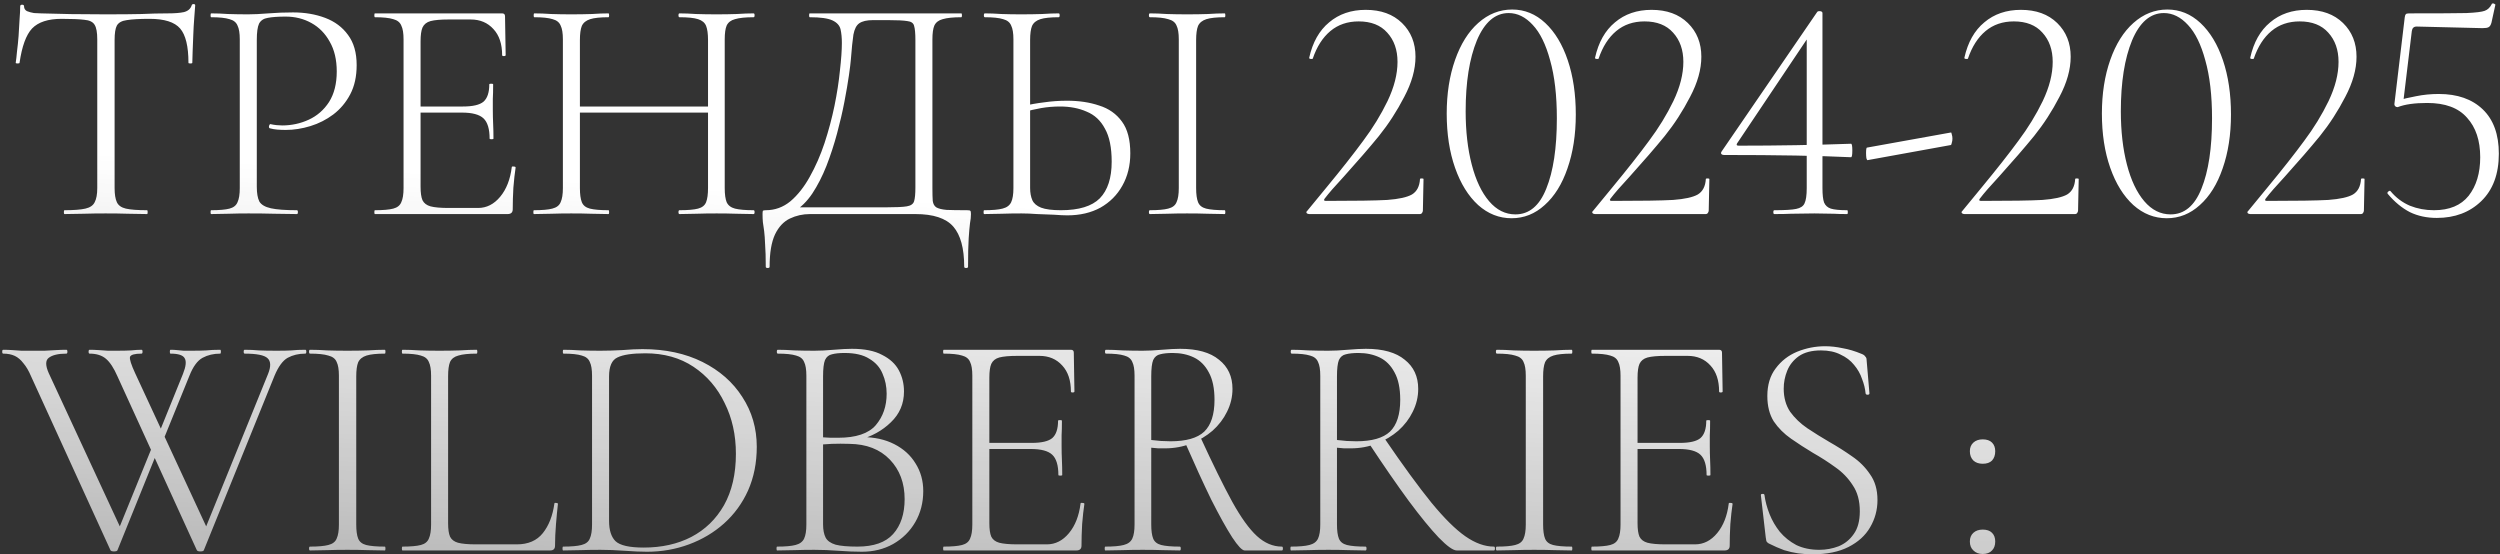<?xml version="1.0" encoding="UTF-8"?> <svg xmlns="http://www.w3.org/2000/svg" width="654" height="145" viewBox="0 0 654 145" fill="none"><rect x="0" y="0" width="654" height="145" fill="#333333" stroke="none"/><path d="M16.12 4.928C12.592 4.928 10.016 5.768 8.392 7.448C6.824 9.128 5.732 12.124 5.116 16.436C5.116 16.548 4.948 16.604 4.612 16.604C4.276 16.604 4.108 16.548 4.108 16.436C4.22 15.764 4.332 14.784 4.444 13.496C4.612 12.208 4.752 10.836 4.864 9.38C4.976 7.868 5.06 6.44 5.116 5.096C5.228 3.696 5.284 2.548 5.284 1.652C5.284 1.372 5.452 1.232 5.788 1.232C6.124 1.232 6.292 1.372 6.292 1.652C6.292 2.212 6.544 2.632 7.048 2.912C7.608 3.136 8.224 3.304 8.896 3.416C9.624 3.472 10.24 3.5 10.744 3.5C15.56 3.668 21.188 3.752 27.628 3.752C31.604 3.752 34.74 3.724 37.036 3.668C39.388 3.556 41.656 3.5 43.84 3.5C45.688 3.5 47.116 3.388 48.124 3.164C49.188 2.884 49.86 2.296 50.14 1.4C50.196 1.176 50.364 1.064 50.644 1.064C50.924 1.064 51.064 1.176 51.064 1.4C51.008 2.24 50.924 3.36 50.812 4.76C50.7 6.16 50.616 7.644 50.56 9.212C50.504 10.724 50.448 12.152 50.392 13.496C50.336 14.784 50.308 15.764 50.308 16.436C50.308 16.548 50.14 16.604 49.804 16.604C49.468 16.604 49.3 16.548 49.3 16.436C49.3 12.124 48.572 9.128 47.116 7.448C45.66 5.768 43 4.928 39.136 4.928C36.504 4.928 34.516 5.04 33.172 5.264C31.884 5.432 31.016 5.908 30.568 6.692C30.176 7.42 29.98 8.68 29.98 10.472V49.196C29.98 50.82 30.176 52.052 30.568 52.892C30.96 53.732 31.744 54.292 32.92 54.572C34.152 54.852 36 54.992 38.464 54.992C38.576 54.992 38.632 55.16 38.632 55.496C38.632 55.832 38.576 56 38.464 56C37.008 56 35.356 55.972 33.508 55.916C31.716 55.86 29.756 55.832 27.628 55.832C25.612 55.832 23.68 55.86 21.832 55.916C20.04 55.972 18.388 56 16.876 56C16.764 56 16.708 55.832 16.708 55.496C16.708 55.16 16.764 54.992 16.876 54.992C19.284 54.992 21.104 54.852 22.336 54.572C23.568 54.292 24.38 53.732 24.772 52.892C25.22 52.052 25.444 50.82 25.444 49.196V10.304C25.444 8.512 25.22 7.252 24.772 6.524C24.324 5.74 23.428 5.292 22.084 5.18C20.74 5.012 18.752 4.928 16.12 4.928ZM67.178 48.86C67.178 50.54 67.402 51.828 67.85 52.724C68.354 53.564 69.362 54.152 70.874 54.488C72.386 54.824 74.654 54.992 77.678 54.992C77.846 54.992 77.93 55.16 77.93 55.496C77.93 55.832 77.846 56 77.678 56C75.886 56 73.926 55.972 71.798 55.916C69.726 55.86 67.458 55.832 64.994 55.832C63.202 55.832 61.466 55.86 59.786 55.916C58.106 55.972 56.594 56 55.25 56C55.138 56 55.082 55.832 55.082 55.496C55.082 55.16 55.138 54.992 55.25 54.992C57.378 54.992 58.974 54.852 60.038 54.572C61.102 54.292 61.802 53.732 62.138 52.892C62.53 52.052 62.726 50.82 62.726 49.196V10.304C62.726 8.68 62.53 7.476 62.138 6.692C61.802 5.852 61.102 5.292 60.038 5.012C58.974 4.676 57.378 4.508 55.25 4.508C55.138 4.508 55.082 4.34 55.082 4.004C55.082 3.668 55.138 3.5 55.25 3.5C56.594 3.5 58.078 3.556 59.702 3.668C61.382 3.724 63.118 3.752 64.91 3.752C66.366 3.752 68.13 3.668 70.202 3.5C72.274 3.332 74.43 3.248 76.67 3.248C79.75 3.248 82.55 3.724 85.07 4.676C87.59 5.628 89.578 7.112 91.034 9.128C92.546 11.144 93.302 13.776 93.302 17.024C93.302 19.992 92.742 22.54 91.622 24.668C90.502 26.796 89.018 28.56 87.17 29.96C85.378 31.304 83.39 32.312 81.206 32.984C79.022 33.656 76.866 33.992 74.738 33.992C74.01 33.992 73.282 33.964 72.554 33.908C71.882 33.852 71.238 33.74 70.622 33.572C70.398 33.516 70.314 33.32 70.37 32.984C70.482 32.592 70.622 32.424 70.79 32.48C71.294 32.592 71.798 32.676 72.302 32.732C72.862 32.788 73.366 32.816 73.814 32.816C76.278 32.816 78.602 32.312 80.786 31.304C82.97 30.296 84.734 28.756 86.078 26.684C87.422 24.556 88.094 21.896 88.094 18.704C88.094 15.624 87.478 13.02 86.246 10.892C85.07 8.764 83.474 7.14 81.458 6.02C79.442 4.9 77.202 4.34 74.738 4.34C72.722 4.34 71.154 4.452 70.034 4.676C68.97 4.844 68.214 5.348 67.766 6.188C67.374 7.028 67.178 8.456 67.178 10.472V48.86ZM132.786 56H98.094C97.981 56 97.925 55.832 97.925 55.496C97.925 55.16 97.981 54.992 98.094 54.992C100.221 54.992 101.817 54.852 102.881 54.572C103.945 54.292 104.645 53.732 104.981 52.892C105.373 52.052 105.569 50.82 105.569 49.196V10.304C105.569 8.68 105.373 7.476 104.981 6.692C104.645 5.852 103.945 5.292 102.881 5.012C101.817 4.676 100.221 4.508 98.094 4.508C97.981 4.508 97.925 4.34 97.925 4.004C97.925 3.668 97.981 3.5 98.094 3.5H131.358C131.862 3.5 132.114 3.752 132.114 4.256L132.282 14.42C132.282 14.588 132.114 14.672 131.778 14.672C131.498 14.672 131.358 14.588 131.358 14.42C131.358 11.508 130.602 9.24 129.09 7.616C127.577 5.936 125.589 5.096 123.125 5.096H117.329C115.258 5.096 113.69 5.236 112.625 5.516C111.618 5.796 110.918 6.356 110.525 7.196C110.189 7.98 110.021 9.184 110.021 10.808V48.86C110.021 50.428 110.189 51.604 110.525 52.388C110.918 53.172 111.618 53.704 112.625 53.984C113.69 54.264 115.258 54.404 117.329 54.404H125.057C127.298 54.404 129.23 53.424 130.854 51.464C132.478 49.504 133.486 46.928 133.878 43.736C133.878 43.568 134.046 43.512 134.382 43.568C134.718 43.568 134.886 43.652 134.886 43.82C134.662 45.276 134.466 47.04 134.298 49.112C134.186 51.128 134.13 53.004 134.13 54.74C134.13 55.58 133.682 56 132.786 56ZM128.082 36.26C128.082 33.74 127.55 31.976 126.486 30.968C125.422 29.96 123.546 29.456 120.858 29.456H107.922V27.86H121.11C123.686 27.86 125.478 27.44 126.486 26.6C127.494 25.704 127.997 24.192 127.997 22.064C127.997 21.952 128.165 21.896 128.502 21.896C128.838 21.896 129.006 21.952 129.006 22.064C129.006 23.688 128.978 24.948 128.922 25.844C128.922 26.74 128.922 27.692 128.922 28.7C128.922 29.932 128.95 31.164 129.006 32.396C129.062 33.572 129.09 34.86 129.09 36.26C129.09 36.372 128.922 36.428 128.585 36.428C128.25 36.428 128.082 36.372 128.082 36.26ZM185.219 10.472C185.219 8.848 185.051 7.616 184.715 6.776C184.379 5.936 183.679 5.348 182.615 5.012C181.551 4.676 179.927 4.508 177.743 4.508C177.575 4.508 177.491 4.34 177.491 4.004C177.491 3.668 177.575 3.5 177.743 3.5C179.031 3.5 180.487 3.556 182.111 3.668C183.791 3.724 185.583 3.752 187.487 3.752C189.279 3.752 191.015 3.724 192.695 3.668C194.375 3.556 195.859 3.5 197.147 3.5C197.315 3.5 197.399 3.668 197.399 4.004C197.399 4.34 197.315 4.508 197.147 4.508C195.019 4.508 193.395 4.676 192.275 5.012C191.211 5.292 190.483 5.852 190.091 6.692C189.755 7.476 189.587 8.68 189.587 10.304V49.196C189.587 50.82 189.755 52.052 190.091 52.892C190.483 53.732 191.211 54.292 192.275 54.572C193.395 54.852 195.019 54.992 197.147 54.992C197.315 54.992 197.399 55.16 197.399 55.496C197.399 55.832 197.315 56 197.147 56C195.859 56 194.375 55.972 192.695 55.916C191.015 55.86 189.279 55.832 187.487 55.832C185.583 55.832 183.791 55.86 182.111 55.916C180.487 55.972 179.031 56 177.743 56C177.575 56 177.491 55.832 177.491 55.496C177.491 55.16 177.575 54.992 177.743 54.992C179.927 54.992 181.551 54.852 182.615 54.572C183.679 54.292 184.379 53.732 184.715 52.892C185.051 52.052 185.219 50.82 185.219 49.196V10.472ZM149.267 29.456V27.86H187.067V29.456H149.267ZM147.251 49.196V10.304C147.251 8.68 147.055 7.476 146.663 6.692C146.327 5.852 145.627 5.292 144.563 5.012C143.499 4.676 141.903 4.508 139.775 4.508C139.663 4.508 139.607 4.34 139.607 4.004C139.607 3.668 139.663 3.5 139.775 3.5C141.119 3.5 142.603 3.556 144.227 3.668C145.907 3.724 147.643 3.752 149.435 3.752C151.395 3.752 153.187 3.724 154.811 3.668C156.435 3.556 157.891 3.5 159.179 3.5C159.291 3.5 159.347 3.668 159.347 4.004C159.347 4.34 159.291 4.508 159.179 4.508C157.051 4.508 155.455 4.676 154.391 5.012C153.327 5.348 152.599 5.936 152.207 6.776C151.871 7.616 151.703 8.848 151.703 10.472V49.196C151.703 50.82 151.871 52.052 152.207 52.892C152.543 53.732 153.243 54.292 154.307 54.572C155.427 54.852 157.051 54.992 159.179 54.992C159.291 54.992 159.347 55.16 159.347 55.496C159.347 55.832 159.291 56 159.179 56C157.835 56 156.351 55.972 154.727 55.916C153.159 55.86 151.395 55.832 149.435 55.832C147.643 55.832 145.907 55.86 144.227 55.916C142.547 55.972 141.035 56 139.691 56C139.579 56 139.523 55.832 139.523 55.496C139.523 55.16 139.579 54.992 139.691 54.992C141.819 54.992 143.415 54.852 144.479 54.572C145.599 54.292 146.327 53.732 146.663 52.892C147.055 52.052 147.251 50.82 147.251 49.196ZM252.991 54.992C253.495 54.992 253.775 55.048 253.831 55.16C253.943 55.216 253.999 55.496 253.999 56C253.999 56.728 253.915 57.54 253.747 58.436C253.635 59.332 253.523 60.62 253.411 62.3C253.299 64.036 253.243 66.528 253.243 69.776C253.243 70 253.075 70.112 252.739 70.112C252.403 70.112 252.235 70 252.235 69.776C252.235 64.96 251.283 61.46 249.379 59.276C247.475 57.092 244.171 56 239.467 56H211.915C210.011 56 208.247 56.392 206.623 57.176C204.999 57.96 203.711 59.332 202.759 61.292C201.807 63.308 201.331 66.136 201.331 69.776C201.331 70 201.163 70.112 200.827 70.112C200.491 70.112 200.323 70 200.323 69.776C200.323 67.368 200.267 65.436 200.155 63.98C200.099 62.524 200.015 61.348 199.903 60.452C199.791 59.556 199.679 58.772 199.567 58.1C199.511 57.484 199.483 56.784 199.483 56C199.483 55.552 199.511 55.272 199.567 55.16C199.679 55.048 199.931 54.992 200.323 54.992C202.731 54.992 204.887 54.208 206.791 52.64C208.695 51.016 210.375 48.888 211.831 46.256C213.343 43.568 214.631 40.628 215.695 37.436C216.759 34.188 217.627 30.94 218.299 27.692C218.971 24.388 219.447 21.308 219.727 18.452C220.063 15.54 220.231 13.132 220.231 11.228C220.231 9.884 220.119 8.708 219.895 7.7C219.671 6.692 218.971 5.908 217.795 5.348C216.619 4.788 214.631 4.508 211.831 4.508C211.719 4.508 211.663 4.34 211.663 4.004C211.663 3.668 211.719 3.5 211.831 3.5C212.167 3.5 213.091 3.5 214.603 3.5C216.171 3.5 218.103 3.5 220.399 3.5C222.751 3.5 225.271 3.5 227.959 3.5C230.647 3.5 233.307 3.5 235.939 3.5C238.627 3.5 241.091 3.5 243.331 3.5C245.627 3.5 247.503 3.5 248.959 3.5C250.415 3.5 251.255 3.5 251.479 3.5C251.591 3.5 251.647 3.668 251.647 4.004C251.647 4.34 251.591 4.508 251.479 4.508C249.351 4.508 247.727 4.676 246.607 5.012C245.543 5.292 244.815 5.852 244.423 6.692C244.087 7.476 243.919 8.68 243.919 10.304V49.196C243.919 50.596 243.947 51.716 244.003 52.556C244.115 53.34 244.423 53.9 244.927 54.236C245.487 54.572 246.383 54.796 247.615 54.908C248.847 54.964 250.639 54.992 252.991 54.992ZM239.467 49.028V10.472C239.467 8.736 239.355 7.504 239.131 6.776C238.963 6.048 238.375 5.628 237.367 5.516C236.359 5.348 234.679 5.264 232.327 5.264H228.379C226.755 5.264 225.551 5.544 224.767 6.104C224.039 6.608 223.535 7.588 223.255 9.044C223.031 10.5 222.807 12.684 222.583 15.596C222.527 16.38 222.359 17.752 222.079 19.712C221.799 21.672 221.407 23.968 220.903 26.6C220.399 29.232 219.755 32.004 218.971 34.916C218.187 37.828 217.263 40.656 216.199 43.4C215.135 46.088 213.903 48.496 212.503 50.624C211.103 52.696 209.507 54.264 207.715 55.328L207.799 54.236H231.907C234.427 54.236 236.191 54.152 237.199 53.984C238.263 53.816 238.907 53.368 239.131 52.64C239.355 51.912 239.467 50.708 239.467 49.028ZM279.223 56.336C278.327 56.336 277.151 56.28 275.695 56.168C274.295 56.112 272.839 56.056 271.327 56C269.815 55.888 268.443 55.832 267.211 55.832C265.419 55.832 263.683 55.86 262.003 55.916C260.323 55.972 258.811 56 257.467 56C257.355 56 257.299 55.832 257.299 55.496C257.299 55.16 257.355 54.992 257.467 54.992C259.595 54.992 261.191 54.852 262.255 54.572C263.375 54.292 264.131 53.732 264.523 52.892C264.915 52.052 265.111 50.82 265.111 49.196V10.304C265.111 8.68 264.915 7.476 264.523 6.692C264.187 5.852 263.487 5.292 262.423 5.012C261.359 4.676 259.763 4.508 257.635 4.508C257.467 4.508 257.383 4.34 257.383 4.004C257.383 3.668 257.467 3.5 257.635 3.5C258.923 3.5 260.379 3.556 262.003 3.668C263.627 3.724 265.335 3.752 267.127 3.752C269.087 3.752 270.907 3.724 272.587 3.668C274.267 3.556 275.723 3.5 276.955 3.5C277.123 3.5 277.207 3.668 277.207 4.004C277.207 4.34 277.123 4.508 276.955 4.508C274.827 4.508 273.231 4.676 272.167 5.012C271.103 5.348 270.375 5.936 269.983 6.776C269.647 7.616 269.479 8.848 269.479 10.472V49.196C269.479 50.428 269.675 51.492 270.067 52.388C270.459 53.228 271.215 53.872 272.335 54.32C273.511 54.768 275.247 54.992 277.543 54.992C282.247 54.992 285.635 53.956 287.707 51.884C289.779 49.756 290.815 46.564 290.815 42.308C290.815 38.612 290.227 35.728 289.051 33.656C287.931 31.528 286.335 30.044 284.263 29.204C282.247 28.308 279.923 27.86 277.291 27.86C275.611 27.86 273.959 28 272.335 28.28C270.767 28.56 269.199 28.924 267.631 29.372L267.547 27.776C269.395 27.328 271.271 26.992 273.175 26.768C275.079 26.488 277.067 26.348 279.139 26.348C282.275 26.348 285.075 26.768 287.539 27.608C290.059 28.392 292.047 29.792 293.503 31.808C294.959 33.768 295.687 36.54 295.687 40.124C295.687 43.316 294.987 46.144 293.587 48.608C292.243 51.016 290.339 52.92 287.875 54.32C285.411 55.664 282.527 56.336 279.223 56.336ZM312.907 49.196C312.907 50.82 313.075 52.052 313.411 52.892C313.747 53.732 314.447 54.292 315.511 54.572C316.631 54.852 318.255 54.992 320.383 54.992C320.495 54.992 320.551 55.16 320.551 55.496C320.551 55.832 320.495 56 320.383 56C319.039 56 317.555 55.972 315.931 55.916C314.307 55.86 312.515 55.832 310.555 55.832C308.707 55.832 306.943 55.86 305.263 55.916C303.639 55.972 302.155 56 300.811 56C300.643 56 300.559 55.832 300.559 55.496C300.559 55.16 300.643 54.992 300.811 54.992C302.939 54.992 304.535 54.852 305.599 54.572C306.719 54.292 307.447 53.732 307.783 52.892C308.175 52.052 308.371 50.82 308.371 49.196V10.304C308.371 8.68 308.175 7.476 307.783 6.692C307.447 5.852 306.719 5.292 305.599 5.012C304.535 4.676 302.939 4.508 300.811 4.508C300.643 4.508 300.559 4.34 300.559 4.004C300.559 3.668 300.643 3.5 300.811 3.5C302.155 3.5 303.639 3.556 305.263 3.668C306.943 3.724 308.707 3.752 310.555 3.752C312.515 3.752 314.307 3.724 315.931 3.668C317.611 3.556 319.095 3.5 320.383 3.5C320.495 3.5 320.551 3.668 320.551 4.004C320.551 4.34 320.495 4.508 320.383 4.508C318.255 4.508 316.659 4.676 315.595 5.012C314.531 5.348 313.803 5.936 313.411 6.776C313.075 7.616 312.907 8.848 312.907 10.472V49.196ZM342.49 56C342.21 56 341.986 55.916 341.818 55.748C341.706 55.524 341.734 55.356 341.902 55.244C343.134 53.732 344.814 51.688 346.942 49.112C350.918 44.296 354.138 40.208 356.602 36.848C359.122 33.488 361.25 30.016 362.986 26.432C364.722 22.792 365.59 19.376 365.59 16.184C365.59 13.048 364.694 10.5 362.902 8.54C361.166 6.58 358.674 5.6 355.426 5.6C352.514 5.6 350.05 6.44 348.034 8.12C346.018 9.8 344.478 12.208 343.414 15.344C343.414 15.4 343.302 15.428 343.078 15.428C342.63 15.428 342.434 15.316 342.49 15.092C343.386 11.06 345.122 7.98 347.698 5.852C350.274 3.668 353.466 2.576 357.274 2.576C361.25 2.576 364.414 3.724 366.766 6.02C369.118 8.316 370.294 11.256 370.294 14.84C370.294 18.144 369.314 21.644 367.354 25.34C365.45 29.036 363.238 32.452 360.718 35.588C358.198 38.668 355.146 42.196 351.562 46.172C349.266 48.636 347.586 50.568 346.522 51.968C346.242 52.36 346.354 52.556 346.858 52.556C354.53 52.556 359.878 52.472 362.902 52.304C365.926 52.08 368.082 51.604 369.37 50.876C370.658 50.092 371.358 48.748 371.47 46.844C371.47 46.732 371.61 46.676 371.89 46.676C372.226 46.676 372.394 46.732 372.394 46.844L372.226 55.076C372.226 55.3 372.142 55.524 371.974 55.748C371.862 55.916 371.694 56 371.47 56H342.49ZM395.428 57.092C392.18 57.092 389.268 55.944 386.692 53.648C384.116 51.296 382.1 48.048 380.644 43.904C379.188 39.76 378.46 35.028 378.46 29.708C378.46 24.5 379.188 19.824 380.644 15.68C382.1 11.536 384.116 8.316 386.692 6.02C389.324 3.668 392.292 2.492 395.596 2.492C398.844 2.492 401.728 3.668 404.248 6.02C406.768 8.372 408.728 11.62 410.128 15.764C411.528 19.908 412.228 24.64 412.228 29.96C412.228 35.224 411.5 39.928 410.044 44.072C408.644 48.16 406.656 51.352 404.08 53.648C401.56 55.944 398.676 57.092 395.428 57.092ZM396.436 56.084C400.02 56.084 402.708 53.844 404.5 49.364C406.348 44.828 407.272 38.696 407.272 30.968C407.272 24.976 406.684 19.908 405.508 15.764C404.388 11.62 402.876 8.54 400.972 6.524C399.068 4.452 396.968 3.416 394.672 3.416C391.144 3.416 388.372 5.796 386.356 10.556C384.396 15.316 383.416 21.504 383.416 29.12C383.416 34.328 383.948 38.976 385.012 43.064C386.076 47.152 387.588 50.344 389.548 52.64C391.508 54.936 393.804 56.084 396.436 56.084ZM417.266 56C416.986 56 416.762 55.916 416.594 55.748C416.482 55.524 416.51 55.356 416.678 55.244C417.91 53.732 419.59 51.688 421.718 49.112C425.694 44.296 428.914 40.208 431.378 36.848C433.898 33.488 436.026 30.016 437.762 26.432C439.498 22.792 440.366 19.376 440.366 16.184C440.366 13.048 439.47 10.5 437.678 8.54C435.942 6.58 433.45 5.6 430.202 5.6C427.29 5.6 424.826 6.44 422.81 8.12C420.794 9.8 419.254 12.208 418.19 15.344C418.19 15.4 418.078 15.428 417.854 15.428C417.406 15.428 417.21 15.316 417.266 15.092C418.162 11.06 419.898 7.98 422.474 5.852C425.05 3.668 428.242 2.576 432.05 2.576C436.026 2.576 439.19 3.724 441.542 6.02C443.894 8.316 445.07 11.256 445.07 14.84C445.07 18.144 444.09 21.644 442.13 25.34C440.226 29.036 438.014 32.452 435.494 35.588C432.974 38.668 429.922 42.196 426.338 46.172C424.042 48.636 422.362 50.568 421.298 51.968C421.018 52.36 421.13 52.556 421.634 52.556C429.306 52.556 434.654 52.472 437.678 52.304C440.702 52.08 442.858 51.604 444.146 50.876C445.434 50.092 446.134 48.748 446.246 46.844C446.246 46.732 446.386 46.676 446.666 46.676C447.002 46.676 447.17 46.732 447.17 46.844L447.002 55.076C447.002 55.3 446.918 55.524 446.75 55.748C446.638 55.916 446.47 56 446.246 56H417.266ZM476.756 49.196C476.756 50.932 476.896 52.192 477.176 52.976C477.512 53.76 478.1 54.292 478.94 54.572C479.836 54.852 481.264 54.992 483.224 54.992C483.336 54.992 483.392 55.16 483.392 55.496C483.392 55.832 483.336 56 483.224 56C481.768 56 480.62 55.972 479.78 55.916L474.656 55.832L468.524 55.916C467.46 55.972 466.004 56 464.156 56C463.988 56 463.904 55.832 463.904 55.496C463.904 55.16 463.988 54.992 464.156 54.992C466.9 54.992 468.804 54.88 469.868 54.656C470.988 54.432 471.716 53.956 472.052 53.228C472.444 52.444 472.64 51.1 472.64 49.196V9.044L474.236 7.952L454.412 37.52C454.188 37.912 454.328 38.108 454.832 38.108C465.024 38.108 474.824 37.94 484.232 37.604C484.456 37.604 484.568 38.192 484.568 39.368C484.568 40.544 484.456 41.132 484.232 41.132C476 40.74 464.912 40.544 450.968 40.544C450.688 40.544 450.464 40.46 450.296 40.292C450.184 40.068 450.212 39.844 450.38 39.62L475.412 3.08C475.524 2.968 475.692 2.912 475.916 2.912C476.476 2.912 476.756 3.08 476.756 3.416V49.196ZM488.581 41.888C488.469 41.944 488.357 41.776 488.245 41.384C488.189 40.936 488.161 40.488 488.161 40.04C488.161 39.088 488.245 38.612 488.413 38.612L510.337 34.664C510.449 34.608 510.533 34.776 510.589 35.168C510.701 35.504 510.757 35.868 510.757 36.26C510.757 36.652 510.701 37.016 510.589 37.352C510.533 37.688 510.449 37.884 510.337 37.94L488.581 41.888ZM513.886 56C513.606 56 513.382 55.916 513.214 55.748C513.102 55.524 513.13 55.356 513.298 55.244C514.53 53.732 516.21 51.688 518.338 49.112C522.314 44.296 525.534 40.208 527.998 36.848C530.518 33.488 532.646 30.016 534.382 26.432C536.118 22.792 536.986 19.376 536.986 16.184C536.986 13.048 536.09 10.5 534.298 8.54C532.562 6.58 530.07 5.6 526.822 5.6C523.91 5.6 521.446 6.44 519.43 8.12C517.414 9.8 515.874 12.208 514.81 15.344C514.81 15.4 514.698 15.428 514.474 15.428C514.026 15.428 513.83 15.316 513.886 15.092C514.782 11.06 516.518 7.98 519.094 5.852C521.67 3.668 524.862 2.576 528.67 2.576C532.646 2.576 535.81 3.724 538.162 6.02C540.514 8.316 541.69 11.256 541.69 14.84C541.69 18.144 540.71 21.644 538.75 25.34C536.846 29.036 534.634 32.452 532.114 35.588C529.594 38.668 526.542 42.196 522.958 46.172C520.662 48.636 518.982 50.568 517.918 51.968C517.638 52.36 517.75 52.556 518.254 52.556C525.926 52.556 531.274 52.472 534.298 52.304C537.322 52.08 539.478 51.604 540.766 50.876C542.054 50.092 542.754 48.748 542.866 46.844C542.866 46.732 543.006 46.676 543.286 46.676C543.622 46.676 543.79 46.732 543.79 46.844L543.622 55.076C543.622 55.3 543.538 55.524 543.37 55.748C543.258 55.916 543.09 56 542.866 56H513.886ZM566.824 57.092C563.576 57.092 560.664 55.944 558.088 53.648C555.512 51.296 553.496 48.048 552.04 43.904C550.584 39.76 549.856 35.028 549.856 29.708C549.856 24.5 550.584 19.824 552.04 15.68C553.496 11.536 555.512 8.316 558.088 6.02C560.72 3.668 563.688 2.492 566.992 2.492C570.24 2.492 573.124 3.668 575.644 6.02C578.164 8.372 580.124 11.62 581.524 15.764C582.924 19.908 583.624 24.64 583.624 29.96C583.624 35.224 582.896 39.928 581.44 44.072C580.04 48.16 578.052 51.352 575.476 53.648C572.956 55.944 570.072 57.092 566.824 57.092ZM567.832 56.084C571.416 56.084 574.104 53.844 575.896 49.364C577.744 44.828 578.668 38.696 578.668 30.968C578.668 24.976 578.08 19.908 576.904 15.764C575.784 11.62 574.272 8.54 572.368 6.524C570.464 4.452 568.364 3.416 566.068 3.416C562.54 3.416 559.768 5.796 557.752 10.556C555.792 15.316 554.812 21.504 554.812 29.12C554.812 34.328 555.344 38.976 556.408 43.064C557.472 47.152 558.984 50.344 560.944 52.64C562.904 54.936 565.2 56.084 567.832 56.084ZM588.662 56C588.382 56 588.158 55.916 587.99 55.748C587.878 55.524 587.906 55.356 588.074 55.244C589.306 53.732 590.986 51.688 593.114 49.112C597.09 44.296 600.31 40.208 602.774 36.848C605.294 33.488 607.422 30.016 609.158 26.432C610.894 22.792 611.762 19.376 611.762 16.184C611.762 13.048 610.866 10.5 609.074 8.54C607.338 6.58 604.846 5.6 601.598 5.6C598.686 5.6 596.222 6.44 594.206 8.12C592.19 9.8 590.65 12.208 589.586 15.344C589.586 15.4 589.474 15.428 589.25 15.428C588.802 15.428 588.606 15.316 588.662 15.092C589.558 11.06 591.294 7.98 593.87 5.852C596.446 3.668 599.638 2.576 603.446 2.576C607.422 2.576 610.586 3.724 612.938 6.02C615.29 8.316 616.466 11.256 616.466 14.84C616.466 18.144 615.486 21.644 613.526 25.34C611.622 29.036 609.41 32.452 606.89 35.588C604.37 38.668 601.318 42.196 597.734 46.172C595.438 48.636 593.758 50.568 592.694 51.968C592.414 52.36 592.526 52.556 593.03 52.556C600.702 52.556 606.05 52.472 609.074 52.304C612.098 52.08 614.254 51.604 615.542 50.876C616.83 50.092 617.53 48.748 617.642 46.844C617.642 46.732 617.782 46.676 618.062 46.676C618.398 46.676 618.566 46.732 618.566 46.844L618.398 55.076C618.398 55.3 618.314 55.524 618.146 55.748C618.034 55.916 617.866 56 617.642 56H588.662ZM627.236 28.028C626.956 28.028 626.732 27.944 626.564 27.776C626.396 27.552 626.34 27.3 626.396 27.02L629.084 4.508C629.14 4.116 629.224 3.864 629.336 3.752C629.448 3.584 629.728 3.5 630.176 3.5C637.736 3.5 642.748 3.472 645.212 3.416C647.676 3.304 649.272 3.108 650 2.828C650.784 2.548 651.4 1.96 651.848 1.064C651.848 0.952 651.96 0.896 652.184 0.896C652.352 0.896 652.492 0.952 652.604 1.064C652.772 1.12 652.828 1.204 652.772 1.316L651.764 5.936C651.596 6.552 651.344 6.944 651.008 7.112C650.728 7.28 650.196 7.364 649.412 7.364L632.192 6.944C631.464 6.944 631.044 7.336 630.932 8.12L628.664 26.936L627.236 28.028ZM625.388 50.036C626.788 51.716 628.468 52.976 630.428 53.816C632.388 54.6 634.488 54.992 636.728 54.992C640.76 54.992 643.784 53.732 645.8 51.212C647.816 48.636 648.824 45.276 648.824 41.132C648.824 36.764 647.676 33.32 645.38 30.8C643.14 28.224 639.668 26.936 634.964 26.936C631.66 26.936 629.084 27.3 627.236 28.028C627.18 28.028 627.152 27.972 627.152 27.86C627.152 27.58 627.18 27.3 627.236 27.02C627.348 26.684 627.432 26.432 627.488 26.264C628.664 25.872 630.176 25.508 632.024 25.172C633.928 24.78 635.916 24.584 637.988 24.584C642.86 24.584 646.696 25.928 649.496 28.616C652.296 31.304 653.696 35.168 653.696 40.208C653.696 45.528 652.156 49.672 649.076 52.64C646.052 55.552 642.188 57.008 637.484 57.008C634.852 57.008 632.5 56.504 630.428 55.496C628.356 54.432 626.424 52.836 624.632 50.708L624.548 50.54C624.548 50.316 624.66 50.148 624.884 50.036C625.108 49.868 625.276 49.868 625.388 50.036ZM41.74 116.7L30.736 143.916C30.68 144.14 30.372 144.252 29.812 144.252C29.308 144.252 29 144.14 28.888 143.916L8.14 98.472C7.524 97.016 6.852 95.868 6.124 95.028C5.452 94.132 4.696 93.488 3.856 93.096C3.016 92.704 2.008 92.508 0.832 92.508C0.664 92.508 0.58 92.34 0.58 92.004C0.58 91.668 0.664 91.5 0.832 91.5C1.616 91.5 2.4 91.528 3.184 91.584C4.024 91.64 4.836 91.696 5.62 91.752C6.46 91.752 7.244 91.752 7.972 91.752C9.316 91.752 10.548 91.752 11.668 91.752C12.788 91.696 13.796 91.64 14.692 91.584C15.644 91.528 16.54 91.5 17.38 91.5C17.548 91.5 17.632 91.668 17.632 92.004C17.632 92.34 17.548 92.508 17.38 92.508C15.252 92.508 13.712 92.872 12.76 93.6C11.864 94.272 11.864 95.616 12.76 97.632L32.08 139.296L29.224 142.908L40.564 115.02L41.74 116.7ZM79.876 91.5C80.044 91.5 80.128 91.668 80.128 92.004C80.128 92.34 80.044 92.508 79.876 92.508C78.14 92.508 76.6 92.872 75.256 93.6C73.968 94.328 72.82 95.896 71.812 98.304L53.332 143.916C53.276 144.14 52.968 144.252 52.408 144.252C51.904 144.252 51.596 144.14 51.484 143.916L30.736 98.472C29.784 96.288 28.776 94.748 27.712 93.852C26.648 92.956 25.22 92.508 23.428 92.508C23.26 92.508 23.176 92.34 23.176 92.004C23.176 91.668 23.26 91.5 23.428 91.5C24.212 91.5 24.996 91.528 25.78 91.584C26.62 91.64 27.432 91.696 28.216 91.752C29.056 91.752 29.84 91.752 30.568 91.752C32.024 91.752 33.256 91.724 34.264 91.668C35.272 91.556 36.196 91.5 37.036 91.5C37.204 91.5 37.288 91.668 37.288 92.004C37.288 92.34 37.204 92.508 37.036 92.508C35.244 92.508 34.236 92.788 34.012 93.348C33.844 93.908 34.292 95.336 35.356 97.632L54.676 139.296L51.82 142.908L70.132 97.8C70.916 95.84 70.86 94.468 69.964 93.684C69.124 92.9 67.136 92.508 64 92.508C63.832 92.508 63.748 92.34 63.748 92.004C63.748 91.668 63.832 91.5 64 91.5C65.288 91.5 66.52 91.556 67.696 91.668C68.928 91.724 70.496 91.752 72.4 91.752C74.024 91.752 75.312 91.724 76.264 91.668C77.272 91.556 78.476 91.5 79.876 91.5ZM40.9 115.02L47.872 97.8C48.656 95.84 48.796 94.468 48.292 93.684C47.844 92.9 46.612 92.508 44.596 92.508C44.484 92.508 44.428 92.34 44.428 92.004C44.428 91.668 44.484 91.5 44.596 91.5C45.212 91.5 45.772 91.528 46.276 91.584C46.836 91.64 47.424 91.696 48.04 91.752C48.656 91.752 49.356 91.752 50.14 91.752C51.708 91.752 52.996 91.724 54.004 91.668C55.012 91.556 56.216 91.5 57.616 91.5C57.728 91.5 57.784 91.668 57.784 92.004C57.784 92.34 57.728 92.508 57.616 92.508C55.88 92.508 54.34 92.872 52.996 93.6C51.652 94.328 50.504 95.896 49.552 98.304L42.076 116.7L40.9 115.02ZM93.194 137.196C93.194 138.82 93.362 140.052 93.698 140.892C94.034 141.732 94.734 142.292 95.798 142.572C96.918 142.852 98.542 142.992 100.67 142.992C100.782 142.992 100.838 143.16 100.838 143.496C100.838 143.832 100.782 144 100.67 144C99.326 144 97.842 143.972 96.218 143.916C94.594 143.86 92.802 143.832 90.842 143.832C88.994 143.832 87.23 143.86 85.55 143.916C83.926 143.972 82.442 144 81.098 144C80.93 144 80.846 143.832 80.846 143.496C80.846 143.16 80.93 142.992 81.098 142.992C83.226 142.992 84.822 142.852 85.886 142.572C87.006 142.292 87.734 141.732 88.07 140.892C88.462 140.052 88.658 138.82 88.658 137.196V98.304C88.658 96.68 88.462 95.476 88.07 94.692C87.734 93.852 87.006 93.292 85.886 93.012C84.822 92.676 83.226 92.508 81.098 92.508C80.93 92.508 80.846 92.34 80.846 92.004C80.846 91.668 80.93 91.5 81.098 91.5C82.442 91.5 83.926 91.556 85.55 91.668C87.23 91.724 88.994 91.752 90.842 91.752C92.802 91.752 94.594 91.724 96.218 91.668C97.898 91.556 99.382 91.5 100.67 91.5C100.782 91.5 100.838 91.668 100.838 92.004C100.838 92.34 100.782 92.508 100.67 92.508C98.542 92.508 96.946 92.676 95.882 93.012C94.818 93.348 94.09 93.936 93.698 94.776C93.362 95.616 93.194 96.848 93.194 98.472V137.196ZM117.224 98.388V136.86C117.224 138.428 117.392 139.604 117.729 140.388C118.121 141.172 118.821 141.704 119.828 141.984C120.893 142.264 122.432 142.404 124.448 142.404H135.201C138.169 142.404 140.437 141.424 142.005 139.464C143.573 137.504 144.581 134.928 145.028 131.736C145.028 131.568 145.168 131.512 145.448 131.568C145.785 131.568 145.953 131.652 145.953 131.82C145.785 133.276 145.617 135.04 145.448 137.112C145.281 139.128 145.197 141.004 145.197 142.74C145.197 143.58 144.777 144 143.937 144H105.296C105.184 144 105.128 143.832 105.128 143.496C105.128 143.16 105.184 142.992 105.296 142.992C107.424 142.992 109.02 142.852 110.084 142.572C111.148 142.292 111.848 141.732 112.184 140.892C112.576 140.052 112.772 138.82 112.772 137.196V98.304C112.772 96.68 112.576 95.476 112.184 94.692C111.848 93.852 111.148 93.292 110.084 93.012C109.02 92.676 107.424 92.508 105.296 92.508C105.184 92.508 105.128 92.34 105.128 92.004C105.128 91.668 105.184 91.5 105.296 91.5C106.64 91.5 108.124 91.556 109.748 91.668C111.428 91.724 113.164 91.752 114.956 91.752C116.86 91.752 118.624 91.724 120.249 91.668C121.929 91.556 123.413 91.5 124.701 91.5C124.813 91.5 124.869 91.668 124.869 92.004C124.869 92.34 124.813 92.508 124.701 92.508C122.573 92.508 120.977 92.676 119.912 93.012C118.849 93.292 118.121 93.852 117.729 94.692C117.392 95.532 117.224 96.764 117.224 98.388ZM169.243 144.336C167.675 144.336 165.743 144.252 163.447 144.084C161.151 143.916 159.023 143.832 157.063 143.832C155.271 143.832 153.535 143.86 151.855 143.916C150.175 143.972 148.663 144 147.319 144C147.207 144 147.151 143.832 147.151 143.496C147.151 143.16 147.207 142.992 147.319 142.992C149.447 142.992 151.043 142.852 152.107 142.572C153.227 142.292 153.955 141.732 154.291 140.892C154.683 140.052 154.879 138.82 154.879 137.196V98.304C154.879 96.68 154.683 95.476 154.291 94.692C153.955 93.852 153.255 93.292 152.191 93.012C151.127 92.676 149.531 92.508 147.403 92.508C147.291 92.508 147.235 92.34 147.235 92.004C147.235 91.668 147.291 91.5 147.403 91.5C148.747 91.5 150.231 91.556 151.855 91.668C153.535 91.724 155.271 91.752 157.063 91.752C158.855 91.752 160.759 91.696 162.775 91.584C164.847 91.416 166.611 91.332 168.067 91.332C174.059 91.332 179.295 92.452 183.775 94.692C188.255 96.932 191.727 99.984 194.191 103.848C196.711 107.712 197.971 112.052 197.971 116.868C197.971 121.068 197.215 124.876 195.703 128.292C194.191 131.652 192.091 134.536 189.403 136.944C186.771 139.296 183.719 141.116 180.247 142.404C176.775 143.692 173.107 144.336 169.243 144.336ZM168.403 143.244C173.107 143.244 177.251 142.32 180.835 140.472C184.475 138.568 187.331 135.796 189.403 132.156C191.475 128.46 192.511 123.98 192.511 118.716C192.511 113.788 191.531 109.364 189.571 105.444C187.667 101.468 184.951 98.304 181.423 95.952C177.895 93.6 173.695 92.424 168.823 92.424C165.407 92.424 162.971 92.788 161.515 93.516C160.059 94.188 159.331 95.84 159.331 98.472V136.272C159.331 138.68 159.891 140.444 161.011 141.564C162.187 142.684 164.651 143.244 168.403 143.244ZM224.639 115.104L225.563 114.348C228.756 114.348 231.555 114.964 233.963 116.196C236.371 117.428 238.22 119.108 239.508 121.236C240.851 123.364 241.523 125.772 241.523 128.46C241.523 131.484 240.823 134.2 239.424 136.608C238.024 139.016 236.092 140.92 233.628 142.32C231.22 143.664 228.503 144.336 225.48 144.336C223.631 144.336 221.587 144.252 219.347 144.084C217.107 143.916 215.007 143.832 213.047 143.832C211.255 143.832 209.519 143.86 207.839 143.916C206.159 143.972 204.647 144 203.303 144C203.191 144 203.135 143.832 203.135 143.496C203.135 143.16 203.191 142.992 203.303 142.992C205.431 142.992 207.027 142.852 208.091 142.572C209.211 142.292 209.967 141.732 210.359 140.892C210.751 140.052 210.947 138.82 210.947 137.196V98.304C210.947 96.68 210.751 95.476 210.359 94.692C210.023 93.852 209.323 93.292 208.259 93.012C207.195 92.676 205.599 92.508 203.471 92.508C203.303 92.508 203.219 92.34 203.219 92.004C203.219 91.668 203.303 91.5 203.471 91.5C204.759 91.5 206.215 91.556 207.839 91.668C209.519 91.724 211.255 91.752 213.047 91.752C214.503 91.752 216.183 91.668 218.087 91.5C220.047 91.332 221.643 91.248 222.875 91.248C226.179 91.248 228.812 91.78 230.771 92.844C232.787 93.852 234.243 95.196 235.139 96.876C236.035 98.556 236.483 100.404 236.483 102.42C236.483 105.612 235.335 108.3 233.04 110.484C230.799 112.668 227.999 114.208 224.639 115.104ZM220.943 92.34C219.599 92.34 218.507 92.452 217.667 92.676C216.827 92.844 216.211 93.348 215.819 94.188C215.483 95.028 215.315 96.456 215.315 98.472V114.936L212.795 114.264C214.587 114.376 216.071 114.46 217.247 114.516C218.423 114.516 219.095 114.516 219.263 114.516C223.911 114.516 227.187 113.424 229.091 111.24C230.995 109 231.947 106.256 231.947 103.008C231.947 101.104 231.583 99.34 230.855 97.716C230.183 96.092 229.035 94.804 227.412 93.852C225.843 92.844 223.687 92.34 220.943 92.34ZM224.303 142.992C228.559 142.992 231.667 141.9 233.628 139.716C235.643 137.476 236.651 134.424 236.651 130.56C236.651 126.36 235.363 122.916 232.787 120.228C230.211 117.54 226.683 116.168 222.204 116.112C220.635 116.056 219.095 116.056 217.583 116.112C216.071 116.168 214.559 116.308 213.047 116.532L215.315 115.608V137.196C215.315 138.596 215.539 139.744 215.987 140.64C216.435 141.48 217.303 142.096 218.591 142.488C219.879 142.824 221.783 142.992 224.303 142.992ZM281.577 144H246.885C246.773 144 246.717 143.832 246.717 143.496C246.717 143.16 246.773 142.992 246.885 142.992C249.013 142.992 250.609 142.852 251.673 142.572C252.737 142.292 253.437 141.732 253.773 140.892C254.165 140.052 254.361 138.82 254.361 137.196V98.304C254.361 96.68 254.165 95.476 253.773 94.692C253.437 93.852 252.737 93.292 251.673 93.012C250.609 92.676 249.013 92.508 246.885 92.508C246.773 92.508 246.717 92.34 246.717 92.004C246.717 91.668 246.773 91.5 246.885 91.5H280.149C280.653 91.5 280.905 91.752 280.905 92.256L281.073 102.42C281.073 102.588 280.905 102.672 280.569 102.672C280.289 102.672 280.149 102.588 280.149 102.42C280.149 99.508 279.393 97.24 277.881 95.616C276.369 93.936 274.381 93.096 271.917 93.096H266.121C264.049 93.096 262.481 93.236 261.417 93.516C260.409 93.796 259.709 94.356 259.317 95.196C258.981 95.98 258.813 97.184 258.813 98.808V136.86C258.813 138.428 258.981 139.604 259.317 140.388C259.709 141.172 260.409 141.704 261.417 141.984C262.481 142.264 264.049 142.404 266.121 142.404H273.849C276.089 142.404 278.021 141.424 279.645 139.464C281.269 137.504 282.277 134.928 282.669 131.736C282.669 131.568 282.837 131.512 283.173 131.568C283.509 131.568 283.677 131.652 283.677 131.82C283.453 133.276 283.257 135.04 283.089 137.112C282.977 139.128 282.921 141.004 282.921 142.74C282.921 143.58 282.473 144 281.577 144ZM276.873 124.26C276.873 121.74 276.341 119.976 275.277 118.968C274.213 117.96 272.337 117.456 269.649 117.456H256.713V115.86H269.901C272.477 115.86 274.269 115.44 275.277 114.6C276.285 113.704 276.789 112.192 276.789 110.064C276.789 109.952 276.957 109.896 277.293 109.896C277.629 109.896 277.797 109.952 277.797 110.064C277.797 111.688 277.769 112.948 277.713 113.844C277.713 114.74 277.713 115.692 277.713 116.7C277.713 117.932 277.741 119.164 277.797 120.396C277.853 121.572 277.881 122.86 277.881 124.26C277.881 124.372 277.713 124.428 277.377 124.428C277.041 124.428 276.873 124.372 276.873 124.26ZM325.61 144C324.938 144 323.846 142.852 322.334 140.556C320.822 138.204 319.002 134.928 316.874 130.728C314.802 126.472 312.506 121.46 309.986 115.692L314.018 114.348C317.266 121.404 320.038 127.032 322.334 131.232C324.63 135.376 326.786 138.372 328.802 140.22C330.818 142.068 333.002 142.992 335.354 142.992C335.522 142.992 335.606 143.16 335.606 143.496C335.606 143.832 335.522 144 335.354 144C332.89 144 330.846 144 329.222 144C327.598 144 326.394 144 325.61 144ZM308.726 91.248C313.206 91.248 316.594 92.2 318.89 94.104C321.242 95.952 322.418 98.5 322.418 101.748C322.418 103.82 321.942 105.808 320.99 107.712C320.094 109.56 318.834 111.212 317.21 112.668C315.586 114.068 313.71 115.188 311.582 116.028C309.454 116.868 307.186 117.288 304.778 117.288C304.274 117.288 303.686 117.288 303.014 117.288C302.342 117.232 301.726 117.176 301.166 117.12V137.196C301.166 138.82 301.334 140.052 301.67 140.892C302.006 141.732 302.706 142.292 303.77 142.572C304.89 142.852 306.514 142.992 308.642 142.992C308.81 142.992 308.894 143.16 308.894 143.496C308.894 143.832 308.81 144 308.642 144C307.298 144 305.814 143.972 304.19 143.916C302.622 143.86 300.858 143.832 298.898 143.832C297.106 143.832 295.37 143.86 293.69 143.916C292.01 143.972 290.498 144 289.154 144C289.042 144 288.986 143.832 288.986 143.496C288.986 143.16 289.042 142.992 289.154 142.992C291.282 142.992 292.878 142.852 293.942 142.572C295.062 142.292 295.818 141.732 296.21 140.892C296.602 140.052 296.798 138.82 296.798 137.196V98.304C296.798 96.68 296.602 95.476 296.21 94.692C295.874 93.852 295.174 93.292 294.11 93.012C293.046 92.676 291.45 92.508 289.322 92.508C289.154 92.508 289.07 92.34 289.07 92.004C289.07 91.668 289.154 91.5 289.322 91.5C290.61 91.5 292.066 91.556 293.69 91.668C295.37 91.724 297.106 91.752 298.898 91.752C300.354 91.752 302.034 91.668 303.938 91.5C305.898 91.332 307.494 91.248 308.726 91.248ZM317.714 104.604C317.714 101.58 317.21 99.172 316.202 97.38C315.25 95.588 313.962 94.3 312.338 93.516C310.714 92.732 308.866 92.34 306.794 92.34C305.45 92.34 304.358 92.452 303.518 92.676C302.678 92.844 302.062 93.348 301.67 94.188C301.334 95.028 301.166 96.456 301.166 98.472V115.104C301.95 115.16 302.79 115.244 303.686 115.356C304.638 115.412 305.478 115.44 306.206 115.44C310.294 115.44 313.234 114.6 315.026 112.92C316.818 111.184 317.714 108.412 317.714 104.604ZM381.084 144C380.132 144 378.564 142.88 376.38 140.64C374.196 138.344 371.564 135.124 368.484 130.98C365.404 126.78 361.96 121.796 358.152 116.028L362.184 114.684C367 121.74 371.088 127.34 374.448 131.484C377.808 135.572 380.776 138.512 383.352 140.304C385.928 142.096 388.42 142.992 390.828 142.992C390.996 142.992 391.08 143.16 391.08 143.496C391.08 143.832 390.996 144 390.828 144C388.308 144 386.236 144 384.612 144C383.044 144 381.868 144 381.084 144ZM357.312 91.248C361.792 91.248 365.18 92.2 367.476 94.104C369.828 95.952 371.004 98.5 371.004 101.748C371.004 103.82 370.528 105.808 369.576 107.712C368.68 109.56 367.42 111.212 365.796 112.668C364.172 114.068 362.296 115.188 360.168 116.028C358.04 116.868 355.772 117.288 353.364 117.288C352.86 117.288 352.272 117.288 351.6 117.288C350.928 117.232 350.312 117.176 349.752 117.12V137.196C349.752 138.82 349.92 140.052 350.256 140.892C350.592 141.732 351.292 142.292 352.356 142.572C353.476 142.852 355.1 142.992 357.228 142.992C357.396 142.992 357.48 143.16 357.48 143.496C357.48 143.832 357.396 144 357.228 144C355.884 144 354.4 143.972 352.776 143.916C351.208 143.86 349.444 143.832 347.484 143.832C345.692 143.832 343.956 143.86 342.276 143.916C340.596 143.972 339.084 144 337.74 144C337.628 144 337.572 143.832 337.572 143.496C337.572 143.16 337.628 142.992 337.74 142.992C339.868 142.992 341.464 142.852 342.528 142.572C343.648 142.292 344.404 141.732 344.796 140.892C345.188 140.052 345.384 138.82 345.384 137.196V98.304C345.384 96.68 345.188 95.476 344.796 94.692C344.46 93.852 343.76 93.292 342.696 93.012C341.632 92.676 340.036 92.508 337.908 92.508C337.74 92.508 337.656 92.34 337.656 92.004C337.656 91.668 337.74 91.5 337.908 91.5C339.196 91.5 340.652 91.556 342.276 91.668C343.956 91.724 345.692 91.752 347.484 91.752C348.94 91.752 350.62 91.668 352.524 91.5C354.484 91.332 356.08 91.248 357.312 91.248ZM366.3 104.604C366.3 101.58 365.796 99.172 364.788 97.38C363.836 95.588 362.548 94.3 360.924 93.516C359.3 92.732 357.452 92.34 355.38 92.34C354.036 92.34 352.944 92.452 352.104 92.676C351.264 92.844 350.648 93.348 350.256 94.188C349.92 95.028 349.752 96.456 349.752 98.472V115.104C350.536 115.16 351.376 115.244 352.272 115.356C353.224 115.412 354.064 115.44 354.792 115.44C358.88 115.44 361.82 114.6 363.612 112.92C365.404 111.184 366.3 108.412 366.3 104.604ZM403.679 137.196C403.679 138.82 403.847 140.052 404.183 140.892C404.519 141.732 405.219 142.292 406.283 142.572C407.403 142.852 409.027 142.992 411.155 142.992C411.267 142.992 411.323 143.16 411.323 143.496C411.323 143.832 411.267 144 411.155 144C409.811 144 408.327 143.972 406.703 143.916C405.079 143.86 403.287 143.832 401.327 143.832C399.479 143.832 397.715 143.86 396.035 143.916C394.411 143.972 392.927 144 391.583 144C391.415 144 391.331 143.832 391.331 143.496C391.331 143.16 391.415 142.992 391.583 142.992C393.711 142.992 395.307 142.852 396.371 142.572C397.491 142.292 398.219 141.732 398.555 140.892C398.947 140.052 399.143 138.82 399.143 137.196V98.304C399.143 96.68 398.947 95.476 398.555 94.692C398.219 93.852 397.491 93.292 396.371 93.012C395.307 92.676 393.711 92.508 391.583 92.508C391.415 92.508 391.331 92.34 391.331 92.004C391.331 91.668 391.415 91.5 391.583 91.5C392.927 91.5 394.411 91.556 396.035 91.668C397.715 91.724 399.479 91.752 401.327 91.752C403.287 91.752 405.079 91.724 406.703 91.668C408.383 91.556 409.867 91.5 411.155 91.5C411.267 91.5 411.323 91.668 411.323 92.004C411.323 92.34 411.267 92.508 411.155 92.508C409.027 92.508 407.431 92.676 406.367 93.012C405.303 93.348 404.575 93.936 404.183 94.776C403.847 95.616 403.679 96.848 403.679 98.472V137.196ZM451.146 144H416.454C416.342 144 416.286 143.832 416.286 143.496C416.286 143.16 416.342 142.992 416.454 142.992C418.582 142.992 420.178 142.852 421.242 142.572C422.306 142.292 423.006 141.732 423.342 140.892C423.734 140.052 423.93 138.82 423.93 137.196V98.304C423.93 96.68 423.734 95.476 423.342 94.692C423.006 93.852 422.306 93.292 421.242 93.012C420.178 92.676 418.582 92.508 416.454 92.508C416.342 92.508 416.286 92.34 416.286 92.004C416.286 91.668 416.342 91.5 416.454 91.5H449.718C450.222 91.5 450.474 91.752 450.474 92.256L450.642 102.42C450.642 102.588 450.474 102.672 450.138 102.672C449.858 102.672 449.718 102.588 449.718 102.42C449.718 99.508 448.962 97.24 447.45 95.616C445.938 93.936 443.95 93.096 441.486 93.096H435.69C433.618 93.096 432.05 93.236 430.986 93.516C429.978 93.796 429.278 94.356 428.886 95.196C428.55 95.98 428.382 97.184 428.382 98.808V136.86C428.382 138.428 428.55 139.604 428.886 140.388C429.278 141.172 429.978 141.704 430.986 141.984C432.05 142.264 433.618 142.404 435.69 142.404H443.418C445.658 142.404 447.59 141.424 449.214 139.464C450.838 137.504 451.846 134.928 452.238 131.736C452.238 131.568 452.406 131.512 452.742 131.568C453.078 131.568 453.246 131.652 453.246 131.82C453.022 133.276 452.826 135.04 452.658 137.112C452.546 139.128 452.49 141.004 452.49 142.74C452.49 143.58 452.042 144 451.146 144ZM446.442 124.26C446.442 121.74 445.91 119.976 444.846 118.968C443.782 117.96 441.906 117.456 439.218 117.456H426.282V115.86H439.47C442.046 115.86 443.838 115.44 444.846 114.6C445.854 113.704 446.358 112.192 446.358 110.064C446.358 109.952 446.526 109.896 446.862 109.896C447.198 109.896 447.366 109.952 447.366 110.064C447.366 111.688 447.338 112.948 447.282 113.844C447.282 114.74 447.282 115.692 447.282 116.7C447.282 117.932 447.31 119.164 447.366 120.396C447.422 121.572 447.45 122.86 447.45 124.26C447.45 124.372 447.282 124.428 446.946 124.428C446.61 124.428 446.442 124.372 446.442 124.26ZM466.619 101.664C466.619 104.016 467.179 106.032 468.299 107.712C469.475 109.336 470.959 110.764 472.751 111.996C474.599 113.228 476.531 114.432 478.547 115.608C480.619 116.784 482.607 118.044 484.511 119.388C486.415 120.676 487.983 122.244 489.215 124.092C490.503 125.884 491.147 128.124 491.147 130.812C491.147 133.388 490.503 135.768 489.215 137.952C487.983 140.08 486.107 141.788 483.587 143.076C481.067 144.364 477.903 145.008 474.095 145.008C472.863 145.008 471.631 144.924 470.399 144.756C469.223 144.588 467.991 144.308 466.703 143.916C465.471 143.468 464.127 142.88 462.671 142.152C462.391 141.984 462.195 141.788 462.083 141.564C462.027 141.284 461.971 140.948 461.915 140.556L460.655 129.636C460.599 129.356 460.711 129.216 460.991 129.216C461.327 129.16 461.523 129.244 461.579 129.468C461.803 131.148 462.251 132.828 462.923 134.508C463.595 136.188 464.491 137.728 465.611 139.128C466.787 140.528 468.215 141.676 469.895 142.572C471.631 143.412 473.647 143.832 475.943 143.832C477.679 143.832 479.359 143.524 480.983 142.908C482.607 142.236 483.923 141.172 484.931 139.716C485.995 138.26 486.527 136.272 486.527 133.752C486.527 131.008 485.911 128.74 484.679 126.948C483.503 125.1 481.991 123.532 480.143 122.244C478.295 120.9 476.335 119.64 474.263 118.464C472.303 117.288 470.399 116.056 468.551 114.768C466.703 113.48 465.191 111.968 464.015 110.232C462.895 108.44 462.335 106.228 462.335 103.596C462.335 100.684 463.063 98.276 464.519 96.372C465.975 94.412 467.851 92.956 470.147 92.004C472.499 91.052 474.935 90.576 477.455 90.576C478.911 90.576 480.423 90.744 481.991 91.08C483.615 91.36 485.295 91.864 487.031 92.592C487.479 92.76 487.787 92.984 487.955 93.264C488.179 93.488 488.291 93.74 488.291 94.02L489.047 102.924C489.047 103.148 488.879 103.26 488.543 103.26C488.263 103.26 488.095 103.148 488.039 102.924C487.927 101.692 487.619 100.432 487.115 99.144C486.667 97.8 485.967 96.568 485.015 95.448C484.119 94.328 482.943 93.432 481.487 92.76C480.087 92.032 478.379 91.668 476.363 91.668C473.955 91.668 472.023 92.172 470.567 93.18C469.167 94.188 468.159 95.448 467.543 96.96C466.927 98.472 466.619 100.04 466.619 101.664ZM518.676 144.924C517.668 144.924 516.856 144.616 516.24 144C515.624 143.44 515.316 142.656 515.316 141.648C515.316 140.696 515.624 139.94 516.24 139.38C516.856 138.82 517.668 138.54 518.676 138.54C519.74 138.54 520.552 138.82 521.112 139.38C521.672 139.94 521.952 140.696 521.952 141.648C521.952 142.656 521.672 143.44 521.112 144C520.552 144.616 519.74 144.924 518.676 144.924ZM518.676 121.32C517.668 121.32 516.856 121.04 516.24 120.48C515.624 119.864 515.316 119.052 515.316 118.044C515.316 117.092 515.624 116.336 516.24 115.776C516.856 115.216 517.668 114.936 518.676 114.936C519.74 114.936 520.552 115.216 521.112 115.776C521.672 116.336 521.952 117.092 521.952 118.044C521.952 119.052 521.672 119.864 521.112 120.48C520.552 121.04 519.74 121.32 518.676 121.32Z" fill="url(#paint0_linear_2395_17)"></path><defs><linearGradient id="paint0_linear_2395_17" x1="363.083" y1="59.348" x2="345.853" y2="362.204" gradientUnits="userSpaceOnUse"><stop stop-color="white"></stop><stop offset="1" stop-color="white" stop-opacity="0"></stop></linearGradient></defs></svg> 